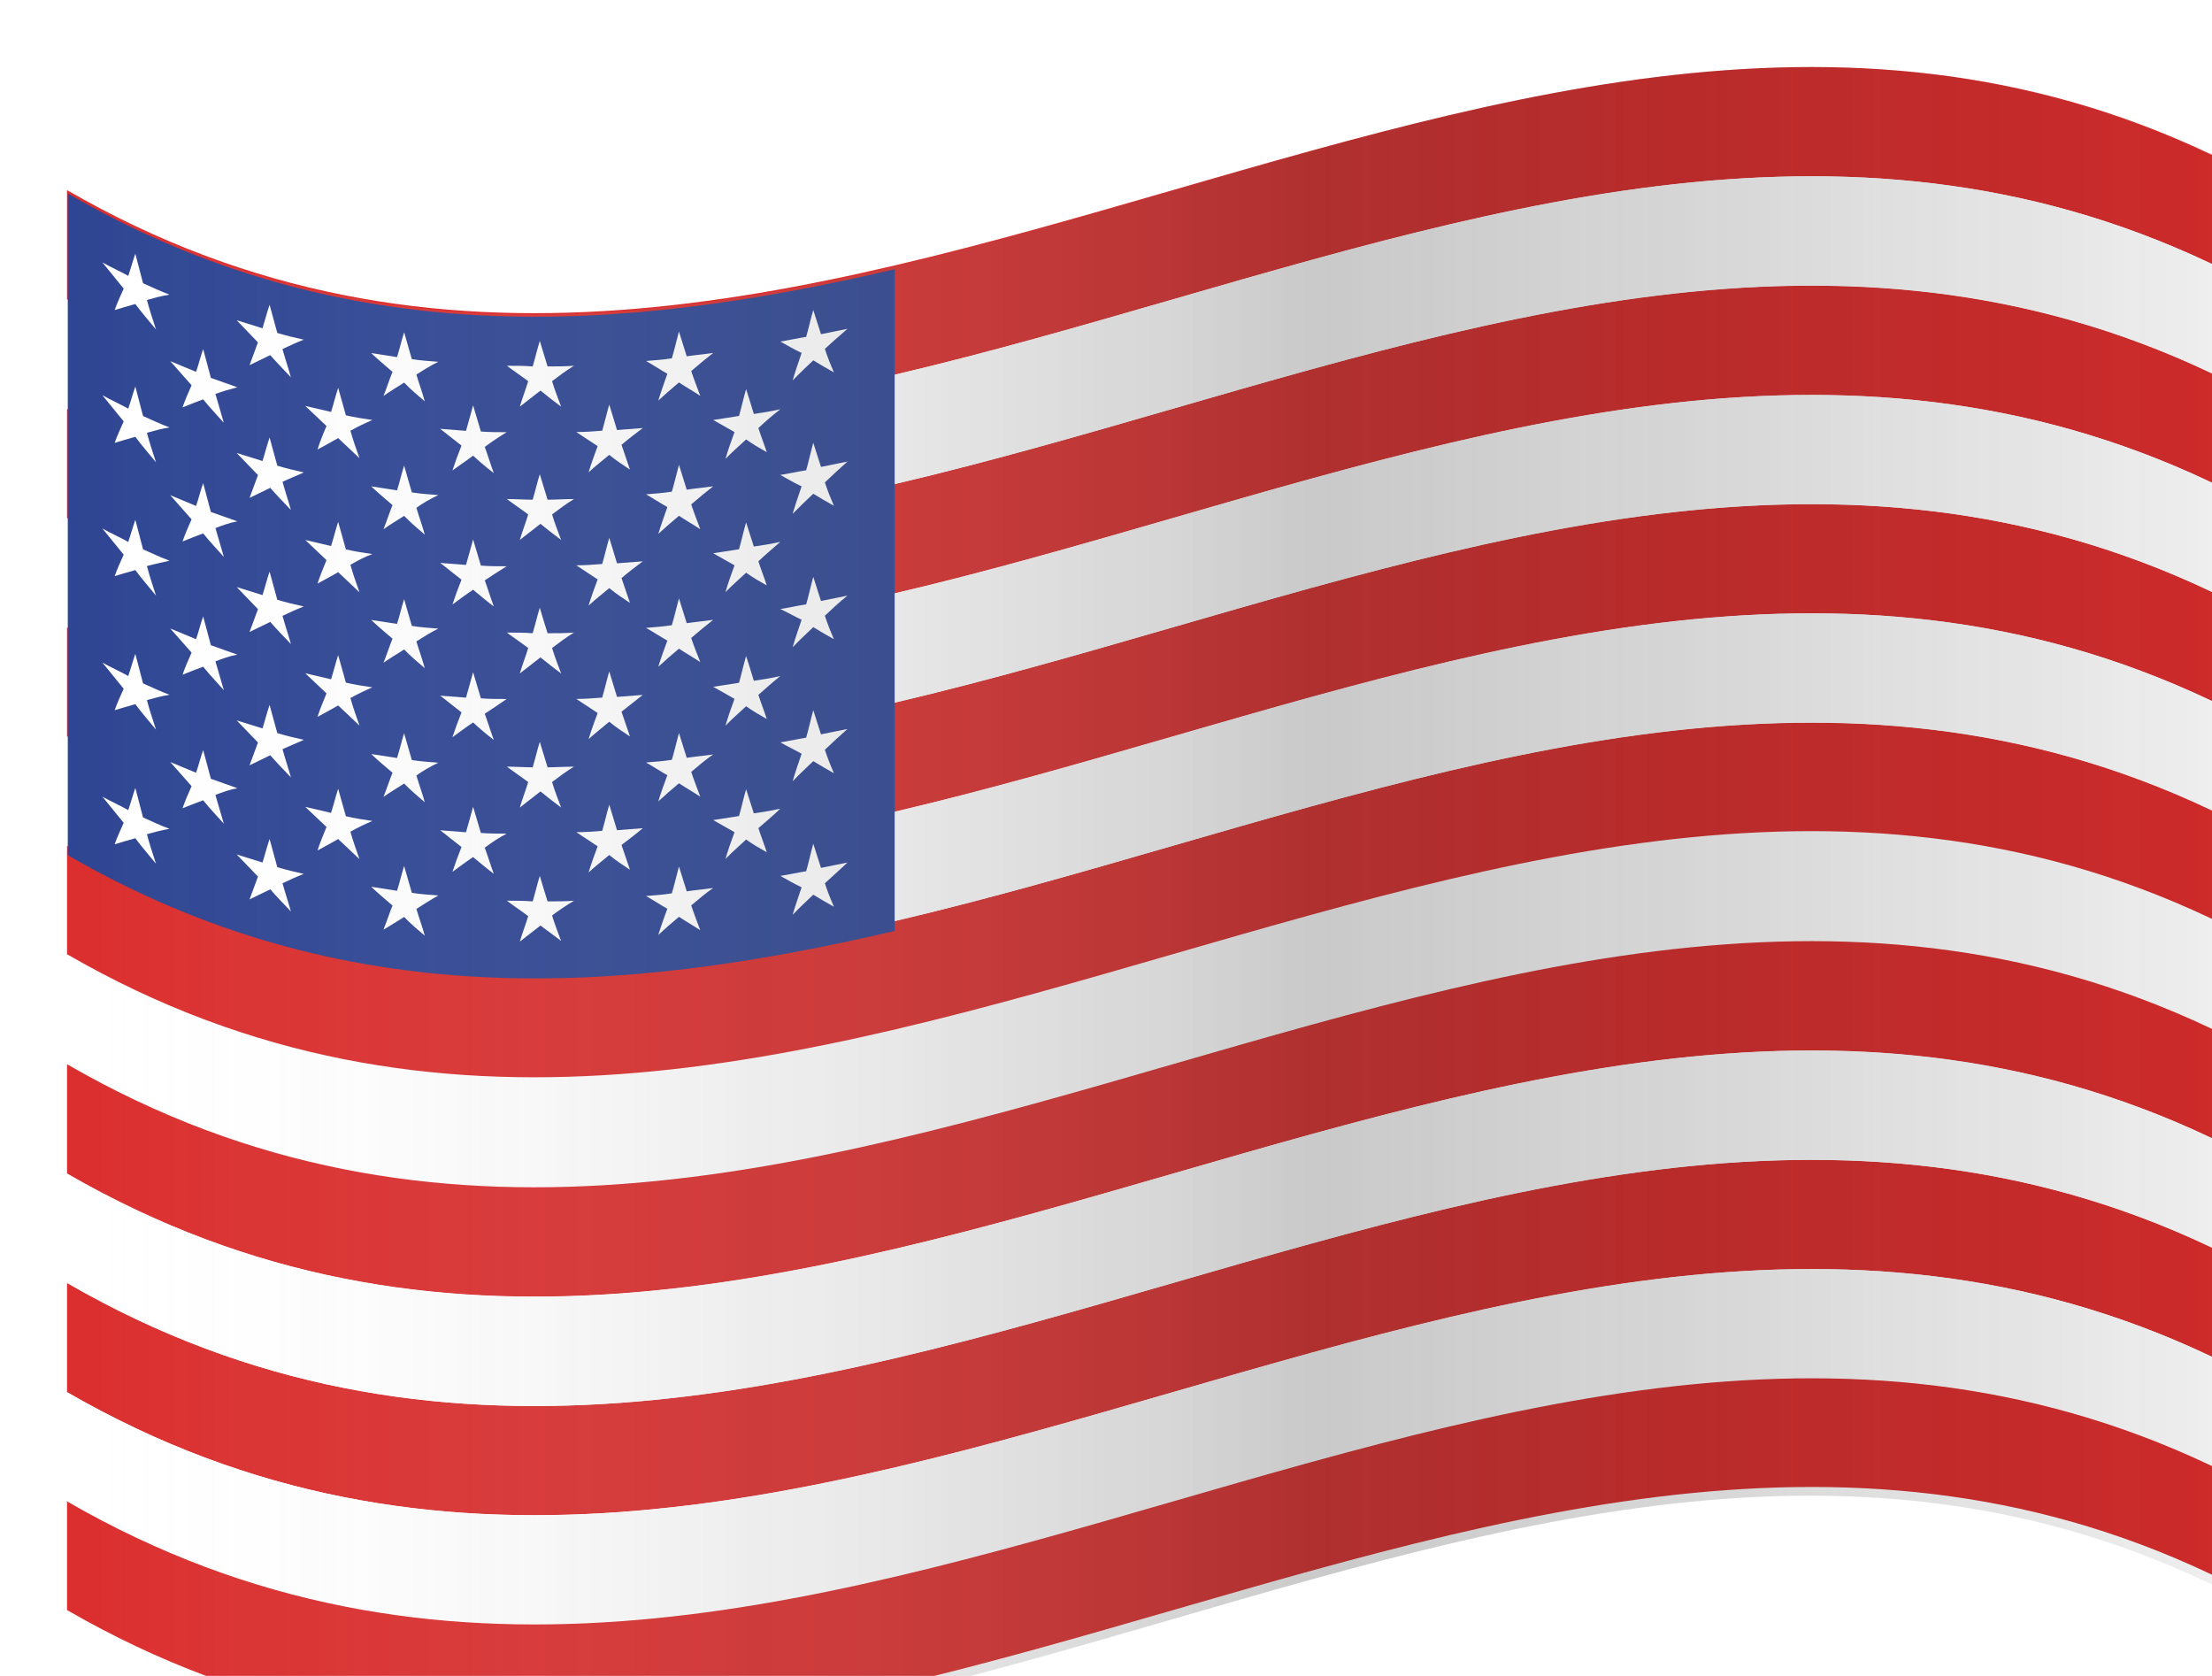 <svg width="33" height="25" viewBox="0 0 33 25" fill="none" xmlns="http://www.w3.org/2000/svg">
<g filter="url(#filter0_i_1276_3844)">
<path d="M33 9.986C22.003 3.626 11.006 16.346 0 9.986C0 9.446 0 8.896 0 8.356C10.997 14.716 21.994 1.996 33 8.356C33 8.896 33 9.436 33 9.986Z" fill="#DB2E2E"/>
<path d="M33 6.728C22.003 0.368 11.006 13.088 0 6.728C0 6.188 0 5.638 0 5.098C10.997 11.458 21.994 -1.262 33 5.098C33 5.638 33 6.178 33 6.728Z" fill="#DB2E2E"/>
<path d="M33 3.466C22.003 -2.894 11.006 9.826 0 3.466C0 2.926 0 2.376 0 1.836C10.997 8.196 21.994 -4.524 33 1.836C33 2.376 33 2.926 33 3.466Z" fill="#DB2E2E"/>
<path d="M33 13.247C22.003 6.887 11.006 19.607 0 13.247C0 12.707 0 12.157 0 11.617C10.997 17.977 21.994 5.257 33 11.617C33 12.157 33 12.707 33 13.247Z" fill="#DB2E2E"/>
<path d="M33 16.505C22.003 10.145 11.006 22.865 0 16.505C0 15.965 0 15.415 0 14.875C10.997 21.235 21.994 8.515 33 14.875C33 15.415 33 15.955 33 16.505Z" fill="#DB2E2E"/>
<path d="M33 19.767C22.003 13.407 11.006 26.127 0 19.767C0 19.227 0 18.677 0 18.137C10.997 24.497 21.994 11.777 33 18.137C33 18.677 33 19.217 33 19.767Z" fill="#DB2E2E"/>
<path d="M33 23.017C22.003 16.657 11.006 29.377 0 23.017C0 22.477 0 21.927 0 21.387C10.997 27.747 21.994 15.027 33 21.387C33 21.927 33 22.477 33 23.017Z" fill="#DB2E2E"/>
<path d="M33 8.357C22.003 1.997 11.006 14.717 0 8.357C0 7.817 0 7.267 0 6.727C10.997 13.087 21.994 0.367 33 6.727C33 7.267 33 7.807 33 8.357Z" fill="white"/>
<path d="M33 5.095C22.003 -1.265 11.006 11.455 0 5.095C0 4.555 0 4.005 0 3.465C10.997 9.825 21.994 -2.895 33 3.465C33 4.005 33 4.555 33 5.095Z" fill="white"/>
<path d="M33 11.614C22.003 5.254 11.006 17.974 0 11.614C0 11.074 0 10.524 0 9.984C10.997 16.344 21.994 3.624 33 9.984C33 10.524 33 11.074 33 11.614Z" fill="white"/>
<path d="M33 14.864C22.003 8.504 11.006 21.224 0 14.864C0 14.324 0 13.774 0 13.234C10.997 19.594 21.994 6.874 33 13.234C33 13.784 33 14.324 33 14.864Z" fill="white"/>
<path d="M33 18.138C22.003 11.778 11.006 24.498 0 18.138C0 17.598 0 17.048 0 16.508C10.997 22.868 21.994 10.148 33 16.508C33 17.048 33 17.588 33 18.138Z" fill="white"/>
<path d="M33 21.396C22.003 15.036 11.006 27.756 0 21.396C0 20.856 0 20.306 0 19.766C10.997 26.126 21.994 13.406 33 19.766C33 20.306 33 20.846 33 21.396Z" fill="white"/>
<path d="M12.347 3.017C8.235 3.977 4.123 4.267 0.011 1.887C0.011 5.177 0.011 8.467 0.011 11.757C4.123 14.137 8.235 13.847 12.347 12.887C12.347 9.587 12.347 6.297 12.347 3.017Z" fill="#2E4593"/>
<path d="M10.314 5.385C10.352 5.505 10.4 5.625 10.439 5.745C10.333 5.685 10.227 5.625 10.131 5.555C10.025 5.655 9.919 5.745 9.823 5.845C9.861 5.715 9.909 5.575 9.958 5.445C9.852 5.385 9.746 5.325 9.64 5.265C9.765 5.245 9.9 5.225 10.025 5.205C10.063 5.075 10.092 4.935 10.131 4.805C10.169 4.925 10.208 5.045 10.246 5.175C10.381 5.155 10.506 5.135 10.641 5.105C10.526 5.195 10.42 5.285 10.314 5.385C10.314 5.375 10.314 5.375 10.314 5.385Z" fill="white"/>
<path d="M10.314 7.373C10.352 7.493 10.401 7.613 10.439 7.733C10.333 7.673 10.227 7.613 10.131 7.543C10.025 7.643 9.919 7.733 9.823 7.833C9.861 7.703 9.909 7.563 9.958 7.433C9.852 7.373 9.746 7.313 9.64 7.253C9.765 7.233 9.9 7.213 10.025 7.193C10.063 7.063 10.092 6.923 10.131 6.793C10.169 6.913 10.208 7.033 10.246 7.153C10.381 7.133 10.507 7.113 10.641 7.083C10.526 7.183 10.42 7.273 10.314 7.373Z" fill="white"/>
<path d="M10.314 9.365C10.352 9.485 10.401 9.605 10.439 9.725C10.333 9.665 10.227 9.605 10.131 9.535C10.025 9.635 9.919 9.725 9.823 9.825C9.861 9.695 9.909 9.555 9.958 9.425C9.852 9.365 9.746 9.305 9.64 9.245C9.765 9.225 9.9 9.205 10.025 9.185C10.063 9.055 10.092 8.915 10.131 8.785C10.169 8.905 10.208 9.025 10.246 9.155C10.381 9.135 10.507 9.115 10.641 9.085C10.526 9.175 10.42 9.275 10.314 9.365Z" fill="white"/>
<path d="M10.314 11.353C10.352 11.473 10.401 11.593 10.439 11.713C10.333 11.653 10.227 11.593 10.131 11.523C10.025 11.623 9.919 11.713 9.823 11.813C9.861 11.683 9.909 11.543 9.958 11.414C9.852 11.354 9.746 11.293 9.64 11.233C9.765 11.213 9.9 11.193 10.025 11.173C10.063 11.043 10.092 10.903 10.131 10.773C10.169 10.893 10.208 11.013 10.246 11.133C10.381 11.113 10.507 11.093 10.641 11.063C10.526 11.173 10.42 11.263 10.314 11.353Z" fill="white"/>
<path d="M8.272 5.635C8.311 5.755 8.359 5.885 8.398 6.005C8.292 5.935 8.186 5.865 8.089 5.785C7.984 5.875 7.878 5.955 7.781 6.045C7.82 5.915 7.868 5.785 7.916 5.655C7.81 5.585 7.704 5.515 7.598 5.445C7.724 5.445 7.858 5.435 7.984 5.425C8.022 5.295 8.051 5.165 8.089 5.035C8.128 5.165 8.167 5.285 8.205 5.415C8.33 5.405 8.465 5.395 8.59 5.385C8.484 5.465 8.378 5.545 8.272 5.635Z" fill="white"/>
<path d="M8.272 7.623C8.311 7.743 8.359 7.873 8.398 7.993C8.292 7.923 8.186 7.853 8.089 7.773C7.984 7.863 7.878 7.943 7.781 8.033C7.82 7.903 7.868 7.773 7.916 7.643C7.81 7.573 7.704 7.503 7.598 7.433C7.724 7.433 7.858 7.423 7.984 7.413C8.022 7.283 8.051 7.153 8.089 7.023C8.128 7.153 8.167 7.273 8.205 7.403C8.33 7.393 8.465 7.383 8.59 7.373C8.484 7.453 8.378 7.533 8.272 7.623Z" fill="white"/>
<path d="M8.272 9.616C8.311 9.736 8.359 9.866 8.398 9.986C8.292 9.916 8.186 9.846 8.089 9.766C7.984 9.856 7.878 9.936 7.781 10.026C7.82 9.896 7.868 9.766 7.916 9.636C7.81 9.566 7.704 9.496 7.598 9.426C7.724 9.426 7.858 9.416 7.984 9.406C8.022 9.276 8.051 9.146 8.089 9.016C8.128 9.146 8.167 9.266 8.205 9.396C8.33 9.386 8.465 9.376 8.59 9.366C8.484 9.446 8.378 9.536 8.272 9.616Z" fill="white"/>
<path d="M8.272 11.604C8.311 11.724 8.359 11.854 8.398 11.974C8.292 11.904 8.186 11.834 8.089 11.754C7.984 11.844 7.878 11.924 7.781 12.014C7.82 11.884 7.868 11.754 7.916 11.624C7.81 11.554 7.704 11.484 7.598 11.414C7.724 11.414 7.858 11.404 7.984 11.394C8.022 11.264 8.051 11.134 8.089 11.004C8.128 11.134 8.167 11.254 8.205 11.384C8.33 11.374 8.465 11.364 8.59 11.354C8.484 11.444 8.378 11.524 8.272 11.604Z" fill="white"/>
<path d="M6.232 5.667C6.28 5.797 6.318 5.927 6.367 6.057C6.261 5.977 6.155 5.887 6.058 5.797C5.952 5.877 5.847 5.947 5.75 6.017C5.789 5.897 5.837 5.767 5.885 5.647C5.779 5.567 5.673 5.477 5.567 5.397C5.692 5.407 5.827 5.417 5.952 5.427C5.991 5.297 6.02 5.177 6.058 5.047C6.097 5.177 6.135 5.307 6.174 5.437C6.299 5.447 6.434 5.447 6.559 5.447C6.444 5.517 6.338 5.587 6.232 5.667C6.232 5.657 6.232 5.657 6.232 5.667Z" fill="white"/>
<path d="M6.232 7.657C6.28 7.787 6.318 7.917 6.367 8.047C6.261 7.967 6.155 7.877 6.058 7.797C5.952 7.867 5.847 7.947 5.75 8.017C5.789 7.897 5.837 7.767 5.885 7.647C5.779 7.567 5.673 7.477 5.567 7.397C5.692 7.407 5.827 7.417 5.952 7.427C5.991 7.297 6.02 7.177 6.058 7.047C6.097 7.177 6.135 7.307 6.174 7.437C6.299 7.447 6.434 7.447 6.559 7.447C6.444 7.517 6.338 7.587 6.232 7.657Z" fill="white"/>
<path d="M6.232 9.647C6.28 9.777 6.318 9.907 6.367 10.037C6.261 9.957 6.155 9.867 6.058 9.777C5.952 9.847 5.847 9.927 5.75 9.997C5.789 9.877 5.837 9.747 5.885 9.627C5.779 9.547 5.673 9.457 5.567 9.377C5.692 9.387 5.827 9.397 5.952 9.407C5.991 9.277 6.02 9.157 6.058 9.027C6.097 9.157 6.135 9.287 6.174 9.417C6.299 9.427 6.434 9.427 6.559 9.427C6.444 9.507 6.338 9.577 6.232 9.647Z" fill="white"/>
<path d="M6.232 11.645C6.28 11.775 6.318 11.905 6.367 12.035C6.261 11.955 6.155 11.865 6.058 11.785C5.952 11.855 5.847 11.935 5.75 12.005C5.789 11.885 5.837 11.755 5.885 11.635C5.779 11.555 5.673 11.465 5.567 11.385C5.692 11.395 5.827 11.405 5.952 11.415C5.991 11.285 6.02 11.165 6.058 11.035C6.097 11.165 6.135 11.295 6.174 11.425C6.299 11.435 6.434 11.435 6.559 11.435C6.444 11.495 6.338 11.565 6.232 11.645C6.232 11.635 6.232 11.635 6.232 11.645Z" fill="white"/>
<path d="M4.228 5.425C4.266 5.565 4.314 5.695 4.363 5.835C4.257 5.735 4.151 5.635 4.045 5.535C3.939 5.595 3.833 5.655 3.737 5.705C3.775 5.585 3.823 5.465 3.871 5.355C3.766 5.255 3.66 5.155 3.554 5.055C3.679 5.085 3.814 5.115 3.939 5.145C3.977 5.025 4.006 4.905 4.045 4.785C4.083 4.925 4.122 5.055 4.16 5.195C4.286 5.225 4.42 5.245 4.555 5.265C4.44 5.315 4.334 5.365 4.228 5.425Z" fill="white"/>
<path d="M4.228 7.425C4.266 7.565 4.314 7.695 4.363 7.835C4.257 7.735 4.151 7.635 4.045 7.535C3.939 7.595 3.833 7.655 3.737 7.705C3.775 7.585 3.823 7.475 3.871 7.355C3.766 7.255 3.66 7.155 3.554 7.055C3.679 7.085 3.814 7.115 3.939 7.145C3.977 7.025 4.006 6.905 4.045 6.785C4.083 6.925 4.122 7.055 4.16 7.195C4.286 7.225 4.42 7.245 4.555 7.265C4.44 7.305 4.334 7.365 4.228 7.425Z" fill="white"/>
<path d="M4.228 9.413C4.266 9.553 4.314 9.683 4.363 9.823C4.257 9.723 4.151 9.623 4.045 9.523C3.939 9.583 3.833 9.643 3.737 9.693C3.775 9.573 3.823 9.463 3.871 9.343C3.765 9.243 3.66 9.143 3.554 9.043C3.679 9.073 3.814 9.103 3.939 9.133C3.977 9.013 4.006 8.893 4.045 8.773C4.083 8.913 4.122 9.043 4.16 9.183C4.285 9.213 4.42 9.233 4.555 9.253C4.44 9.303 4.334 9.353 4.228 9.413Z" fill="white"/>
<path d="M4.228 11.406C4.266 11.546 4.314 11.676 4.363 11.816C4.257 11.716 4.151 11.616 4.045 11.516C3.939 11.576 3.833 11.636 3.737 11.686C3.775 11.566 3.823 11.456 3.871 11.336C3.765 11.236 3.66 11.136 3.554 11.036C3.679 11.066 3.814 11.096 3.939 11.126C3.977 11.006 4.006 10.886 4.045 10.766C4.083 10.906 4.122 11.036 4.16 11.176C4.285 11.206 4.42 11.226 4.555 11.246C4.44 11.296 4.334 11.346 4.228 11.406Z" fill="white"/>
<path d="M2.214 4.877C2.252 5.017 2.301 5.167 2.339 5.307C2.233 5.187 2.127 5.077 2.031 4.957C1.925 4.997 1.819 5.037 1.723 5.077C1.761 4.967 1.809 4.857 1.858 4.747C1.752 4.627 1.646 4.507 1.54 4.387C1.665 4.437 1.8 4.497 1.925 4.547C1.963 4.437 1.992 4.317 2.031 4.207C2.069 4.347 2.108 4.497 2.146 4.637C2.281 4.687 2.406 4.727 2.541 4.777C2.426 4.807 2.32 4.837 2.214 4.877Z" fill="white"/>
<path d="M2.214 6.877C2.252 7.017 2.301 7.167 2.339 7.307C2.233 7.187 2.127 7.077 2.031 6.957C1.925 6.997 1.819 7.037 1.723 7.077C1.761 6.967 1.809 6.857 1.858 6.747C1.752 6.627 1.646 6.507 1.54 6.387C1.665 6.437 1.8 6.497 1.925 6.547C1.963 6.437 1.992 6.317 2.031 6.207C2.069 6.347 2.108 6.497 2.146 6.637C2.281 6.687 2.406 6.727 2.541 6.777C2.426 6.797 2.32 6.837 2.214 6.877C2.214 6.867 2.214 6.867 2.214 6.877Z" fill="white"/>
<path d="M2.214 8.865C2.252 9.005 2.301 9.155 2.339 9.295C2.233 9.175 2.127 9.065 2.031 8.945C1.925 8.985 1.819 9.025 1.723 9.065C1.761 8.955 1.809 8.845 1.858 8.735C1.752 8.615 1.646 8.495 1.54 8.375C1.665 8.425 1.8 8.485 1.925 8.535C1.963 8.425 1.992 8.305 2.031 8.195C2.069 8.335 2.108 8.485 2.146 8.625C2.281 8.675 2.406 8.715 2.541 8.765C2.426 8.785 2.32 8.825 2.214 8.865Z" fill="white"/>
<path d="M2.214 10.857C2.252 10.998 2.301 11.148 2.339 11.287C2.233 11.168 2.127 11.057 2.031 10.938C1.925 10.977 1.819 11.018 1.723 11.057C1.761 10.947 1.809 10.838 1.858 10.727C1.752 10.607 1.646 10.488 1.54 10.367C1.665 10.418 1.8 10.477 1.925 10.527C1.963 10.418 1.992 10.297 2.031 10.188C2.069 10.328 2.108 10.477 2.146 10.617C2.281 10.668 2.406 10.707 2.541 10.758C2.426 10.777 2.32 10.818 2.214 10.857Z" fill="white"/>
<path d="M11.306 6.196C11.345 6.316 11.393 6.435 11.441 6.545C11.335 6.485 11.229 6.425 11.133 6.365C11.027 6.465 10.921 6.566 10.825 6.665C10.863 6.535 10.911 6.395 10.959 6.255C10.854 6.205 10.748 6.145 10.642 6.085C10.767 6.065 10.902 6.035 11.027 6.015C11.065 5.885 11.094 5.745 11.133 5.605C11.171 5.725 11.21 5.845 11.248 5.965C11.383 5.935 11.508 5.915 11.643 5.885C11.518 5.995 11.412 6.096 11.306 6.196C11.306 6.186 11.306 6.186 11.306 6.196Z" fill="white"/>
<path d="M11.306 8.185C11.345 8.305 11.393 8.425 11.441 8.535C11.335 8.475 11.229 8.415 11.133 8.355C11.027 8.455 10.921 8.555 10.825 8.655C10.863 8.525 10.911 8.385 10.959 8.245C10.854 8.195 10.748 8.135 10.642 8.085C10.767 8.065 10.902 8.035 11.027 8.015C11.065 7.885 11.094 7.745 11.133 7.605C11.171 7.725 11.21 7.845 11.248 7.965C11.383 7.935 11.508 7.915 11.643 7.885C11.518 7.985 11.412 8.085 11.306 8.185Z" fill="white"/>
<path d="M11.306 10.184C11.345 10.304 11.393 10.424 11.441 10.534C11.335 10.474 11.229 10.414 11.133 10.354C11.027 10.454 10.921 10.554 10.825 10.654C10.863 10.524 10.911 10.384 10.959 10.244C10.854 10.184 10.748 10.134 10.642 10.074C10.767 10.054 10.902 10.024 11.027 10.004C11.065 9.874 11.094 9.734 11.133 9.594C11.171 9.714 11.21 9.834 11.248 9.954C11.383 9.924 11.508 9.904 11.643 9.874C11.518 9.984 11.412 10.084 11.306 10.184C11.306 10.174 11.306 10.174 11.306 10.184Z" fill="white"/>
<path d="M11.306 12.176C11.345 12.296 11.393 12.416 11.441 12.526C11.335 12.466 11.229 12.406 11.133 12.346C11.027 12.446 10.921 12.546 10.825 12.646C10.863 12.516 10.911 12.376 10.959 12.236C10.854 12.186 10.748 12.126 10.642 12.066C10.767 12.046 10.902 12.016 11.027 11.996C11.065 11.866 11.094 11.726 11.133 11.586C11.171 11.706 11.21 11.826 11.248 11.946C11.383 11.916 11.508 11.896 11.643 11.866C11.518 11.986 11.412 12.076 11.306 12.176Z" fill="white"/>
<path d="M11.306 4.205C11.345 4.325 11.393 4.445 11.441 4.555C11.335 4.495 11.229 4.435 11.133 4.375C11.027 4.475 10.921 4.575 10.825 4.675C10.863 4.545 10.911 4.405 10.959 4.265C10.854 4.215 10.748 4.155 10.642 4.095C10.767 4.075 10.902 4.045 11.027 4.025C11.065 3.895 11.094 3.755 11.133 3.625C11.171 3.745 11.21 3.865 11.248 3.985C11.383 3.955 11.508 3.935 11.643 3.905C11.518 4.015 11.412 4.105 11.306 4.205Z" fill="white"/>
<path d="M9.312 6.524C9.351 6.644 9.399 6.764 9.447 6.894C9.341 6.824 9.235 6.764 9.129 6.694C9.023 6.784 8.918 6.874 8.821 6.964C8.86 6.834 8.908 6.704 8.956 6.564C8.85 6.504 8.744 6.434 8.638 6.374C8.763 6.364 8.898 6.354 9.023 6.334C9.062 6.204 9.091 6.074 9.129 5.934C9.168 6.054 9.206 6.184 9.245 6.304C9.38 6.284 9.505 6.274 9.64 6.254C9.524 6.344 9.418 6.434 9.312 6.524C9.303 6.524 9.303 6.524 9.312 6.524Z" fill="white"/>
<path d="M9.312 8.516C9.351 8.636 9.399 8.756 9.447 8.876C9.341 8.806 9.235 8.746 9.129 8.676C9.023 8.766 8.918 8.856 8.821 8.946C8.86 8.816 8.908 8.686 8.956 8.556C8.85 8.496 8.744 8.426 8.638 8.366C8.763 8.356 8.898 8.346 9.023 8.326C9.062 8.196 9.091 8.066 9.129 7.926C9.168 8.046 9.206 8.176 9.245 8.296C9.38 8.276 9.505 8.266 9.64 8.246C9.524 8.336 9.418 8.426 9.312 8.516C9.303 8.516 9.303 8.516 9.312 8.516Z" fill="white"/>
<path d="M9.312 10.514C9.351 10.634 9.399 10.754 9.447 10.884C9.341 10.814 9.235 10.754 9.129 10.684C9.023 10.774 8.918 10.864 8.821 10.954C8.86 10.824 8.908 10.694 8.956 10.564C8.85 10.504 8.744 10.434 8.638 10.374C8.763 10.364 8.898 10.354 9.023 10.334C9.062 10.204 9.091 10.074 9.129 9.934C9.168 10.054 9.206 10.184 9.245 10.304C9.38 10.284 9.505 10.274 9.64 10.254C9.524 10.334 9.418 10.424 9.312 10.514C9.303 10.514 9.303 10.514 9.312 10.514Z" fill="white"/>
<path d="M9.312 12.506C9.351 12.626 9.399 12.746 9.447 12.876C9.341 12.806 9.235 12.746 9.129 12.676C9.023 12.766 8.918 12.856 8.821 12.946C8.86 12.816 8.908 12.686 8.956 12.556C8.85 12.496 8.744 12.426 8.638 12.366C8.763 12.356 8.898 12.346 9.023 12.326C9.062 12.196 9.091 12.066 9.129 11.926C9.168 12.046 9.206 12.176 9.245 12.296C9.38 12.276 9.505 12.266 9.64 12.246C9.524 12.326 9.418 12.416 9.312 12.506C9.303 12.506 9.303 12.506 9.312 12.506Z" fill="white"/>
<path d="M9.312 4.535C9.351 4.655 9.399 4.775 9.447 4.905C9.341 4.835 9.235 4.775 9.129 4.705C9.023 4.795 8.918 4.885 8.821 4.975C8.86 4.845 8.908 4.715 8.956 4.575C8.85 4.515 8.744 4.445 8.638 4.385C8.763 4.375 8.898 4.365 9.023 4.345C9.062 4.215 9.091 4.085 9.129 3.945C9.168 4.065 9.206 4.195 9.245 4.315C9.38 4.295 9.505 4.285 9.64 4.265C9.524 4.355 9.418 4.445 9.312 4.535C9.303 4.535 9.303 4.535 9.312 4.535Z" fill="white"/>
<path d="M7.236 6.674C7.275 6.804 7.323 6.924 7.371 7.054C7.265 6.974 7.159 6.894 7.063 6.814C6.957 6.894 6.861 6.974 6.755 7.054C6.793 6.924 6.841 6.804 6.88 6.674C6.774 6.594 6.668 6.524 6.562 6.444C6.687 6.444 6.822 6.454 6.947 6.454C6.986 6.324 7.015 6.194 7.053 6.074C7.092 6.204 7.13 6.324 7.169 6.454C7.294 6.454 7.429 6.444 7.563 6.444C7.448 6.514 7.342 6.594 7.236 6.674C7.236 6.664 7.236 6.664 7.236 6.674Z" fill="white"/>
<path d="M7.236 8.666C7.275 8.796 7.323 8.916 7.371 9.046C7.265 8.966 7.159 8.886 7.063 8.806C6.957 8.886 6.861 8.966 6.755 9.046C6.793 8.916 6.841 8.796 6.88 8.666C6.774 8.586 6.668 8.516 6.562 8.436C6.687 8.436 6.822 8.436 6.947 8.446C6.986 8.316 7.015 8.186 7.053 8.066C7.092 8.196 7.13 8.326 7.169 8.446C7.294 8.446 7.429 8.446 7.563 8.436C7.448 8.506 7.342 8.586 7.236 8.666Z" fill="white"/>
<path d="M7.236 10.666C7.275 10.796 7.323 10.916 7.371 11.046C7.265 10.966 7.159 10.886 7.063 10.806C6.957 10.886 6.861 10.966 6.755 11.046C6.793 10.916 6.841 10.796 6.88 10.666C6.774 10.586 6.668 10.516 6.562 10.436C6.687 10.436 6.822 10.446 6.947 10.446C6.986 10.316 7.015 10.186 7.053 10.066C7.092 10.196 7.13 10.316 7.169 10.446C7.294 10.446 7.429 10.436 7.563 10.436C7.448 10.506 7.342 10.586 7.236 10.666C7.236 10.656 7.236 10.656 7.236 10.666Z" fill="white"/>
<path d="M7.236 12.656C7.275 12.786 7.323 12.906 7.371 13.036C7.265 12.956 7.159 12.876 7.063 12.806C6.957 12.886 6.861 12.966 6.755 13.046C6.793 12.916 6.841 12.796 6.88 12.666C6.774 12.586 6.668 12.516 6.562 12.436C6.687 12.436 6.822 12.436 6.947 12.446C6.986 12.316 7.015 12.186 7.053 12.066C7.092 12.196 7.13 12.326 7.169 12.446C7.294 12.446 7.429 12.446 7.563 12.436C7.448 12.506 7.342 12.576 7.236 12.656Z" fill="white"/>
<path d="M7.236 4.686C7.275 4.816 7.323 4.936 7.371 5.066C7.265 4.986 7.159 4.906 7.063 4.826C6.957 4.906 6.861 4.986 6.755 5.066C6.793 4.936 6.841 4.816 6.88 4.686C6.774 4.606 6.668 4.536 6.562 4.456C6.687 4.456 6.822 4.456 6.947 4.466C6.986 4.336 7.015 4.206 7.053 4.086C7.092 4.216 7.13 4.336 7.169 4.466C7.294 4.466 7.429 4.466 7.563 4.456C7.448 4.526 7.342 4.606 7.236 4.686Z" fill="white"/>
<path d="M5.212 6.575C5.25 6.705 5.299 6.835 5.337 6.975C5.231 6.885 5.125 6.795 5.029 6.695C4.923 6.765 4.817 6.825 4.721 6.895C4.769 6.775 4.807 6.655 4.856 6.535C4.75 6.445 4.644 6.355 4.538 6.255C4.663 6.275 4.798 6.295 4.923 6.315C4.962 6.195 4.99 6.065 5.029 5.945C5.067 6.075 5.106 6.215 5.144 6.345C5.27 6.365 5.404 6.375 5.539 6.385C5.414 6.445 5.308 6.505 5.212 6.575C5.202 6.575 5.202 6.575 5.212 6.575Z" fill="white"/>
<path d="M5.212 8.568C5.25 8.697 5.299 8.828 5.337 8.967C5.231 8.877 5.125 8.787 5.029 8.688C4.923 8.758 4.817 8.817 4.721 8.887C4.769 8.767 4.807 8.648 4.856 8.527C4.75 8.438 4.644 8.348 4.538 8.248C4.663 8.268 4.798 8.287 4.923 8.307C4.962 8.188 4.99 8.057 5.029 7.938C5.067 8.068 5.106 8.207 5.144 8.337C5.27 8.357 5.404 8.367 5.539 8.377C5.414 8.438 5.308 8.508 5.212 8.568C5.202 8.568 5.202 8.568 5.212 8.568Z" fill="white"/>
<path d="M5.212 10.568C5.25 10.697 5.299 10.828 5.337 10.967C5.231 10.877 5.125 10.787 5.029 10.688C4.923 10.758 4.817 10.818 4.721 10.887C4.769 10.768 4.807 10.648 4.856 10.527C4.75 10.438 4.644 10.348 4.538 10.248C4.663 10.268 4.798 10.287 4.923 10.307C4.962 10.188 4.99 10.057 5.029 9.938C5.067 10.068 5.106 10.207 5.144 10.338C5.27 10.357 5.404 10.367 5.539 10.377C5.414 10.438 5.308 10.498 5.212 10.568C5.202 10.568 5.202 10.568 5.212 10.568Z" fill="white"/>
<path d="M5.212 12.558C5.25 12.688 5.299 12.818 5.337 12.958C5.231 12.868 5.125 12.778 5.029 12.678C4.923 12.748 4.817 12.808 4.721 12.868C4.769 12.748 4.807 12.628 4.856 12.508C4.75 12.418 4.644 12.328 4.538 12.228C4.663 12.248 4.798 12.268 4.923 12.288C4.962 12.168 4.99 12.038 5.029 11.918C5.067 12.048 5.106 12.188 5.144 12.318C5.27 12.338 5.404 12.348 5.539 12.358C5.414 12.428 5.308 12.498 5.212 12.558C5.202 12.558 5.202 12.558 5.212 12.558Z" fill="white"/>
<path d="M5.212 4.587C5.25 4.717 5.299 4.847 5.337 4.987C5.231 4.897 5.125 4.807 5.029 4.707C4.923 4.777 4.817 4.837 4.721 4.907C4.769 4.787 4.807 4.667 4.856 4.547C4.75 4.457 4.644 4.367 4.538 4.267C4.663 4.287 4.798 4.307 4.923 4.327C4.962 4.207 4.99 4.077 5.029 3.957C5.067 4.087 5.106 4.227 5.144 4.357C5.27 4.377 5.404 4.387 5.539 4.397C5.414 4.457 5.308 4.527 5.212 4.587C5.202 4.587 5.202 4.587 5.212 4.587Z" fill="white"/>
<path d="M3.215 6.187C3.253 6.327 3.301 6.467 3.34 6.607C3.234 6.497 3.128 6.387 3.032 6.277C2.926 6.327 2.829 6.377 2.723 6.427C2.762 6.317 2.81 6.197 2.849 6.087C2.743 5.977 2.637 5.867 2.531 5.757C2.656 5.797 2.791 5.837 2.916 5.877C2.955 5.757 2.983 5.637 3.022 5.527C3.06 5.667 3.099 5.807 3.137 5.947C3.272 5.987 3.397 6.017 3.532 6.047C3.426 6.097 3.32 6.137 3.215 6.187Z" fill="white"/>
<path d="M3.215 8.187C3.253 8.327 3.301 8.467 3.34 8.607C3.234 8.497 3.128 8.387 3.032 8.277C2.926 8.327 2.829 8.377 2.723 8.427C2.762 8.317 2.81 8.197 2.849 8.087C2.743 7.977 2.637 7.867 2.531 7.757C2.656 7.797 2.791 7.837 2.916 7.877C2.955 7.757 2.983 7.637 3.022 7.527C3.06 7.667 3.099 7.807 3.137 7.947C3.272 7.987 3.397 8.017 3.532 8.047C3.426 8.087 3.32 8.137 3.215 8.187Z" fill="white"/>
<path d="M3.215 10.176C3.253 10.316 3.301 10.456 3.34 10.596C3.234 10.486 3.128 10.376 3.032 10.266C2.926 10.316 2.829 10.366 2.723 10.416C2.762 10.306 2.81 10.186 2.849 10.076C2.743 9.966 2.637 9.856 2.531 9.746C2.656 9.786 2.791 9.826 2.916 9.866C2.955 9.746 2.983 9.626 3.022 9.516C3.06 9.656 3.099 9.796 3.137 9.936C3.272 9.976 3.397 10.006 3.532 10.036C3.426 10.086 3.32 10.126 3.215 10.176Z" fill="white"/>
<path d="M3.215 12.176C3.253 12.316 3.301 12.456 3.34 12.596C3.234 12.486 3.128 12.376 3.032 12.266C2.926 12.316 2.829 12.366 2.723 12.416C2.762 12.306 2.81 12.186 2.849 12.076C2.743 11.966 2.637 11.856 2.531 11.746C2.656 11.786 2.791 11.826 2.916 11.866C2.955 11.746 2.983 11.626 3.022 11.516C3.06 11.656 3.099 11.796 3.137 11.936C3.272 11.976 3.397 12.006 3.532 12.036C3.426 12.076 3.32 12.126 3.215 12.176Z" fill="white"/>
<path d="M3.214 4.207C3.253 4.347 3.301 4.487 3.339 4.627C3.234 4.517 3.128 4.407 3.031 4.297C2.925 4.347 2.829 4.397 2.723 4.447C2.762 4.337 2.81 4.217 2.848 4.107C2.742 3.997 2.636 3.887 2.531 3.777C2.656 3.817 2.791 3.857 2.916 3.897C2.954 3.777 2.983 3.657 3.022 3.547C3.06 3.687 3.099 3.827 3.137 3.967C3.272 4.007 3.397 4.037 3.532 4.067C3.426 4.107 3.32 4.157 3.214 4.207Z" fill="white"/>
<path d="M1.192 5.456C1.231 5.606 1.279 5.746 1.327 5.896C1.221 5.766 1.115 5.646 1.019 5.516C0.913 5.546 0.807 5.576 0.711 5.606C0.749 5.496 0.797 5.396 0.845 5.286C0.74 5.156 0.634 5.026 0.528 4.896C0.653 4.966 0.788 5.026 0.913 5.096C0.951 4.986 0.98 4.876 1.019 4.766C1.057 4.916 1.096 5.056 1.134 5.206C1.269 5.266 1.394 5.326 1.529 5.376C1.404 5.396 1.298 5.426 1.192 5.456Z" fill="white"/>
<path d="M1.192 7.444C1.231 7.594 1.279 7.734 1.327 7.884C1.221 7.754 1.115 7.634 1.019 7.504C0.913 7.534 0.807 7.564 0.711 7.594C0.749 7.484 0.797 7.384 0.845 7.274C0.74 7.144 0.634 7.014 0.528 6.884C0.653 6.954 0.788 7.014 0.913 7.084C0.951 6.974 0.98 6.864 1.019 6.754C1.057 6.904 1.096 7.044 1.134 7.194C1.269 7.254 1.394 7.314 1.529 7.364C1.404 7.394 1.298 7.414 1.192 7.444Z" fill="white"/>
<path d="M1.192 9.444C1.231 9.594 1.279 9.734 1.327 9.884C1.221 9.754 1.115 9.634 1.019 9.504C0.913 9.534 0.807 9.564 0.711 9.594C0.749 9.484 0.797 9.384 0.845 9.274C0.74 9.144 0.634 9.014 0.528 8.884C0.653 8.954 0.788 9.014 0.913 9.084C0.951 8.974 0.98 8.864 1.019 8.754C1.057 8.904 1.096 9.044 1.134 9.194C1.269 9.254 1.394 9.314 1.529 9.364C1.404 9.384 1.298 9.414 1.192 9.444Z" fill="white"/>
<path d="M1.192 11.444C1.231 11.594 1.279 11.734 1.327 11.884C1.221 11.754 1.115 11.634 1.019 11.504C0.913 11.534 0.807 11.564 0.711 11.594C0.749 11.484 0.797 11.384 0.845 11.274C0.74 11.144 0.634 11.014 0.528 10.884C0.653 10.954 0.788 11.014 0.913 11.084C0.951 10.974 0.98 10.864 1.019 10.754C1.057 10.904 1.096 11.044 1.134 11.194C1.269 11.254 1.394 11.314 1.529 11.364C1.404 11.384 1.298 11.414 1.192 11.444Z" fill="white"/>
<path d="M1.192 3.475C1.231 3.625 1.279 3.765 1.327 3.915C1.221 3.785 1.115 3.665 1.019 3.535C0.913 3.565 0.807 3.595 0.711 3.625C0.749 3.515 0.797 3.415 0.845 3.305C0.74 3.175 0.634 3.045 0.528 2.915C0.653 2.985 0.788 3.045 0.913 3.115C0.951 3.005 0.98 2.895 1.019 2.785C1.057 2.935 1.096 3.075 1.134 3.225C1.269 3.285 1.394 3.345 1.529 3.395C1.404 3.415 1.298 3.445 1.192 3.475Z" fill="white"/>
<path d="M32.971 8.852V16.024C32.971 16.024 32.961 16.024 32.961 16.014V23.145C21.971 16.78 10.98 29.541 0 23.156V1.843C10.98 8.239 21.971 -4.532 32.961 1.833L32.971 8.852Z" fill="url(#paint0_linear_1276_3844)"/>
<path opacity="0.25" d="M32.971 8.852V16.024C32.971 16.024 32.961 16.024 32.961 16.014V23.145C21.971 16.78 10.98 29.541 0 23.156V1.843C10.98 8.239 21.971 -4.532 32.961 1.833L32.971 8.852Z" fill="url(#paint1_linear_1276_3844)"/>
</g>
<defs>
<filter id="filter0_i_1276_3844" x="0" y="0" width="34" height="26" filterUnits="userSpaceOnUse" color-interpolation-filters="sRGB">
<feFlood flood-opacity="0" result="BackgroundImageFix"/>
<feBlend mode="normal" in="SourceGraphic" in2="BackgroundImageFix" result="shape"/>
<feColorMatrix in="SourceAlpha" type="matrix" values="0 0 0 0 0 0 0 0 0 0 0 0 0 0 0 0 0 0 127 0" result="hardAlpha"/>
<feOffset dx="1" dy="1"/>
<feGaussianBlur stdDeviation="1"/>
<feComposite in2="hardAlpha" operator="arithmetic" k2="-1" k3="1"/>
<feColorMatrix type="matrix" values="0 0 0 0 0 0 0 0 0 0 0 0 0 0 0 0 0 0 0.25 0"/>
<feBlend mode="normal" in2="shape" result="effect1_innerShadow_1276_3844"/>
</filter>
<linearGradient id="paint0_linear_1276_3844" x1="-0.001" y1="12.499" x2="32.968" y2="12.499" gradientUnits="userSpaceOnUse">
<stop stop-color="white" stop-opacity="0"/>
<stop offset="0.566" stop-color="#353535" stop-opacity="0.22"/>
<stop offset="1" stop-opacity="0.04"/>
</linearGradient>
<linearGradient id="paint1_linear_1276_3844" x1="-0.001" y1="12.499" x2="32.968" y2="12.499" gradientUnits="userSpaceOnUse">
<stop stop-color="white" stop-opacity="0"/>
<stop offset="0.566" stop-color="#353535" stop-opacity="0.22"/>
<stop offset="1" stop-opacity="0.04"/>
</linearGradient>
</defs>
</svg>
